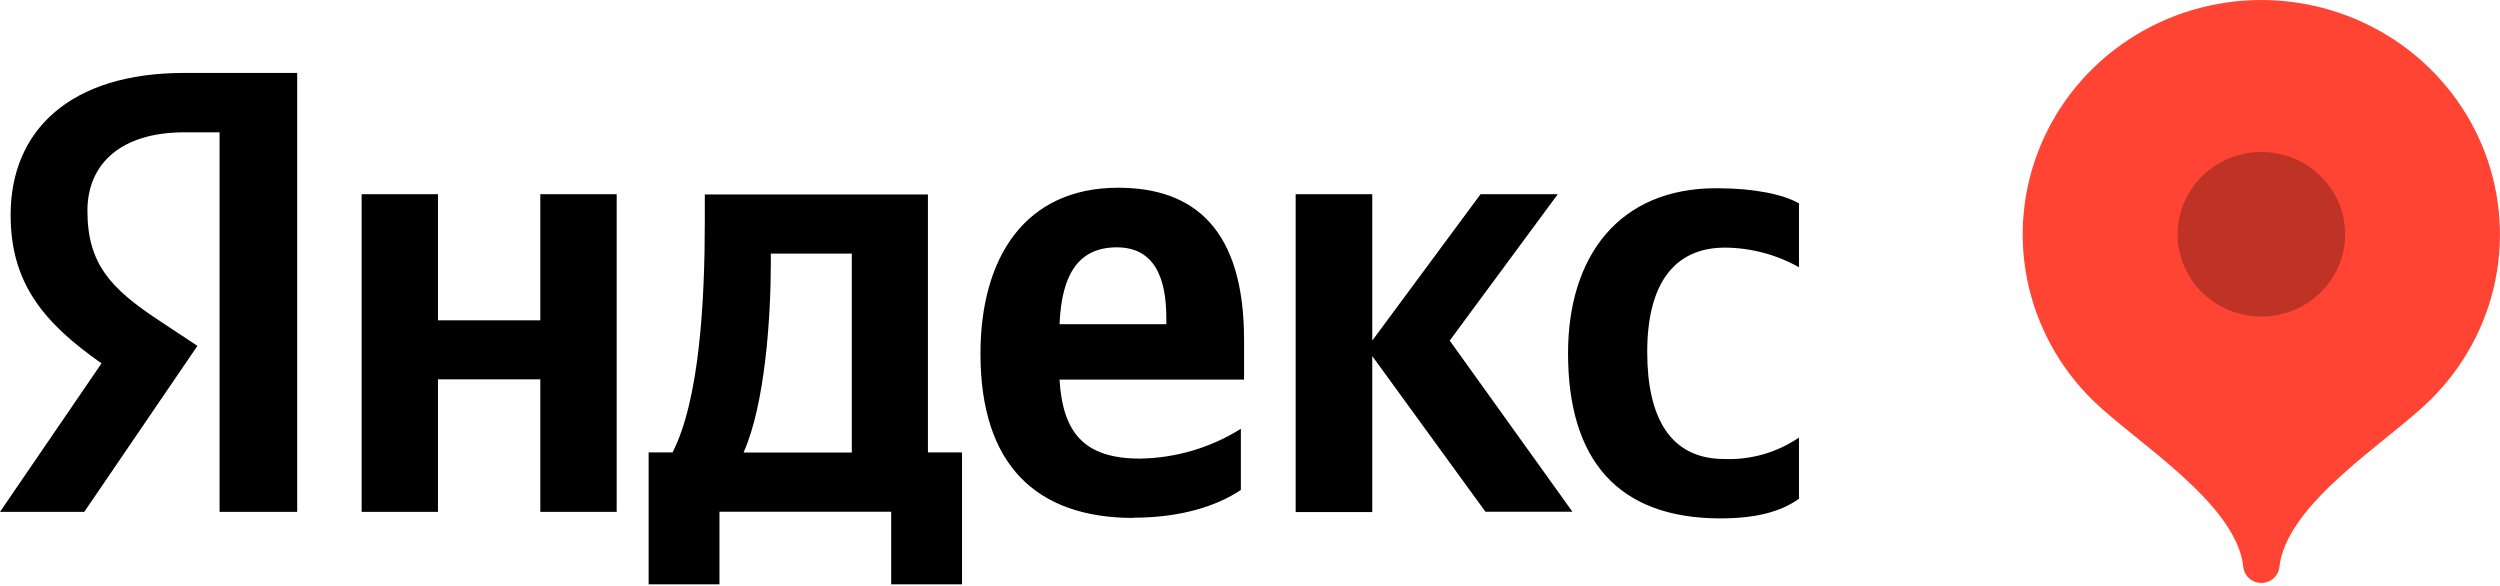 <svg width="64" height="15" viewBox="0 0 64 15" fill="none" xmlns="http://www.w3.org/2000/svg">
<path fill-rule="evenodd" clip-rule="evenodd" d="M5.617 3.387H4.723C3.094 3.387 2.238 4.195 2.238 5.395C2.238 6.752 2.832 7.383 4.053 8.192L5.054 8.854L2.157 13.104H0L2.599 9.302C1.098 8.251 0.272 7.234 0.272 5.502C0.272 3.332 1.803 1.867 4.714 1.867H7.608V13.104H5.621V3.387H5.617ZM15.787 4.972V13.104H13.832V9.711H11.212V13.104H9.258V4.972H11.212V8.201H13.832V4.972H15.787ZM24.628 14.959H22.815V13.1H18.418V14.959H16.605V11.582H17.217C17.915 10.223 18.043 7.652 18.043 5.665V4.979H23.755V11.582H24.628V14.959ZM21.806 6.492H19.733V6.734C19.733 8.139 19.584 10.353 19.035 11.585H21.806V6.492ZM29.018 13.259C26.517 13.259 25.1 11.889 25.1 9.055C25.1 6.599 26.238 4.806 28.625 4.806C30.582 4.806 31.848 5.877 31.848 8.701V9.718H27.124C27.206 11.077 27.753 11.74 29.183 11.74C30.1 11.726 30.994 11.462 31.766 10.977V12.542C31.194 12.93 30.272 13.253 29.018 13.253V13.259ZM27.124 8.299H29.858V8.139C29.858 7.122 29.558 6.332 28.59 6.332C27.622 6.332 27.178 7.006 27.124 8.299ZM35.13 9.115V13.109H33.169V4.972H35.13V8.719L37.902 4.972H39.879L37.113 8.719L40.254 13.1H38.027L35.13 9.115ZM40.142 9.046C40.142 11.765 41.41 13.264 44.03 13.271C44.935 13.271 45.577 13.109 46.054 12.768V11.201C45.496 11.583 44.826 11.776 44.146 11.751C42.75 11.751 42.169 10.68 42.169 9.01C42.169 7.241 42.878 6.339 44.16 6.339C44.825 6.344 45.477 6.517 46.054 6.841V5.205C45.645 4.977 44.919 4.819 43.96 4.819C41.443 4.806 40.142 6.565 40.142 9.042V9.046Z" fill="black"/>
<path fill-rule="evenodd" clip-rule="evenodd" d="M57.889 0C56.681 0 55.501 0.352 54.496 1.011C53.492 1.671 52.709 2.607 52.247 3.703C51.784 4.799 51.663 6.005 51.898 7.169C52.134 8.332 52.715 9.401 53.569 10.241C54.676 11.328 57.291 12.9 57.433 14.552C57.454 14.657 57.51 14.751 57.594 14.819C57.677 14.887 57.782 14.924 57.891 14.924C57.999 14.924 58.104 14.887 58.187 14.819C58.271 14.751 58.328 14.657 58.348 14.552C58.501 12.9 61.105 11.331 62.21 10.245C63.064 9.406 63.646 8.337 63.882 7.173C64.117 6.009 63.996 4.802 63.534 3.706C63.072 2.609 62.288 1.672 61.284 1.012C60.279 0.353 59.098 0.001 57.889 0Z" fill="#FF4433"/>
<path opacity="0.25" fill-rule="evenodd" clip-rule="evenodd" d="M57.889 8.104C58.313 8.104 58.728 7.981 59.082 7.75C59.435 7.518 59.71 7.19 59.873 6.804C60.035 6.419 60.078 5.996 59.995 5.587C59.913 5.178 59.708 4.802 59.408 4.508C59.108 4.213 58.726 4.012 58.309 3.931C57.893 3.85 57.461 3.892 57.069 4.051C56.677 4.211 56.342 4.482 56.107 4.828C55.871 5.175 55.746 5.583 55.746 6C55.746 6.558 55.972 7.093 56.374 7.488C56.776 7.882 57.321 8.104 57.889 8.104Z" fill="black"/>
</svg>
